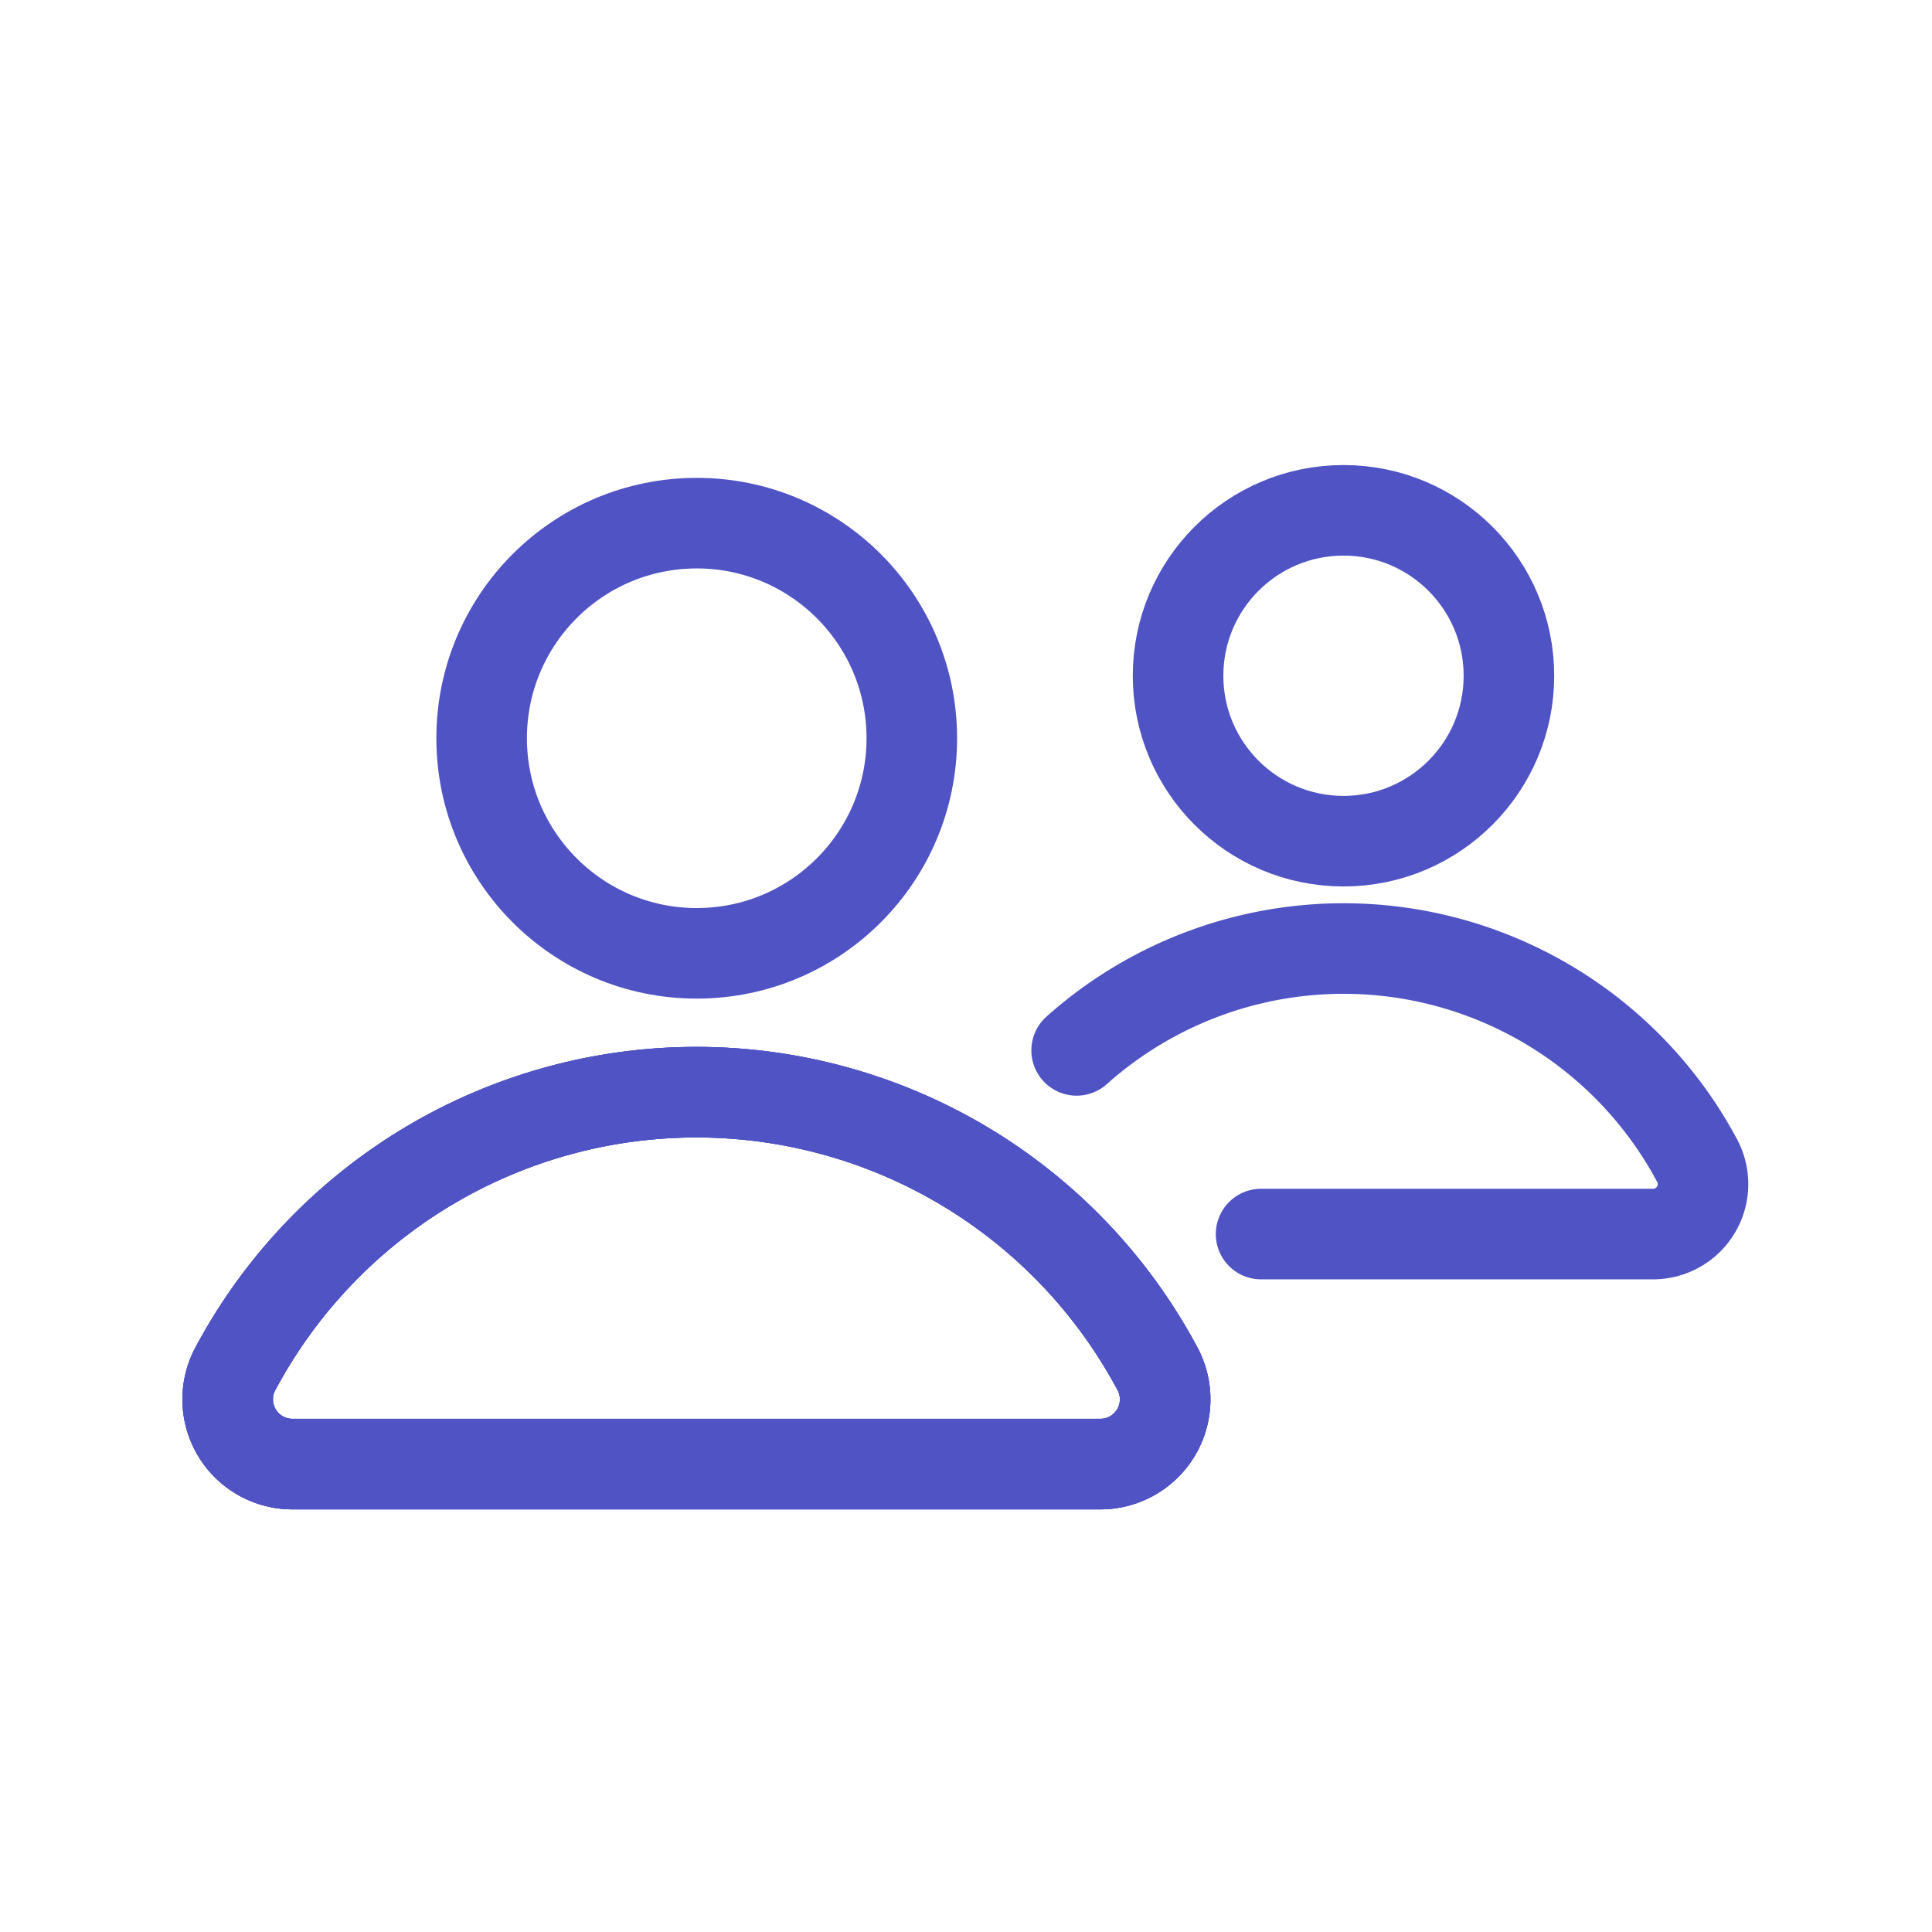 <?xml version="1.0" encoding="UTF-8"?> <svg xmlns="http://www.w3.org/2000/svg" viewBox="0 0 128 128"><defs><style>.cls-1,.cls-2{fill:none;stroke:#5053c4;stroke-miterlimit:10;stroke-width:6px;}.cls-2{stroke-linecap:round;}</style></defs><g id="people"><circle class="cls-1" cx="46.16" cy="48.91" r="14.25"></circle><path class="cls-1" d="M72.93,97a4.29,4.29,0,0,0,3.71-6.4,34.62,34.62,0,0,0-61,0A4.29,4.29,0,0,0,19.39,97Z"></path><path class="cls-1" d="M72.93,97a4.29,4.29,0,0,0,3.71-6.4,34.62,34.62,0,0,0-61,0A4.29,4.29,0,0,0,19.39,97Z"></path><circle class="cls-1" cx="89.01" cy="44.77" r="10.96"></circle><path class="cls-2" d="M83.55,81.76h26a3.31,3.31,0,0,0,2.86-4.92,26.55,26.55,0,0,0-41.08-7.25"></path><path class="cls-1" d="M72.93,97a4.29,4.29,0,0,0,3.71-6.4,34.62,34.62,0,0,0-61,0A4.29,4.29,0,0,0,19.39,97Z"></path></g></svg> 